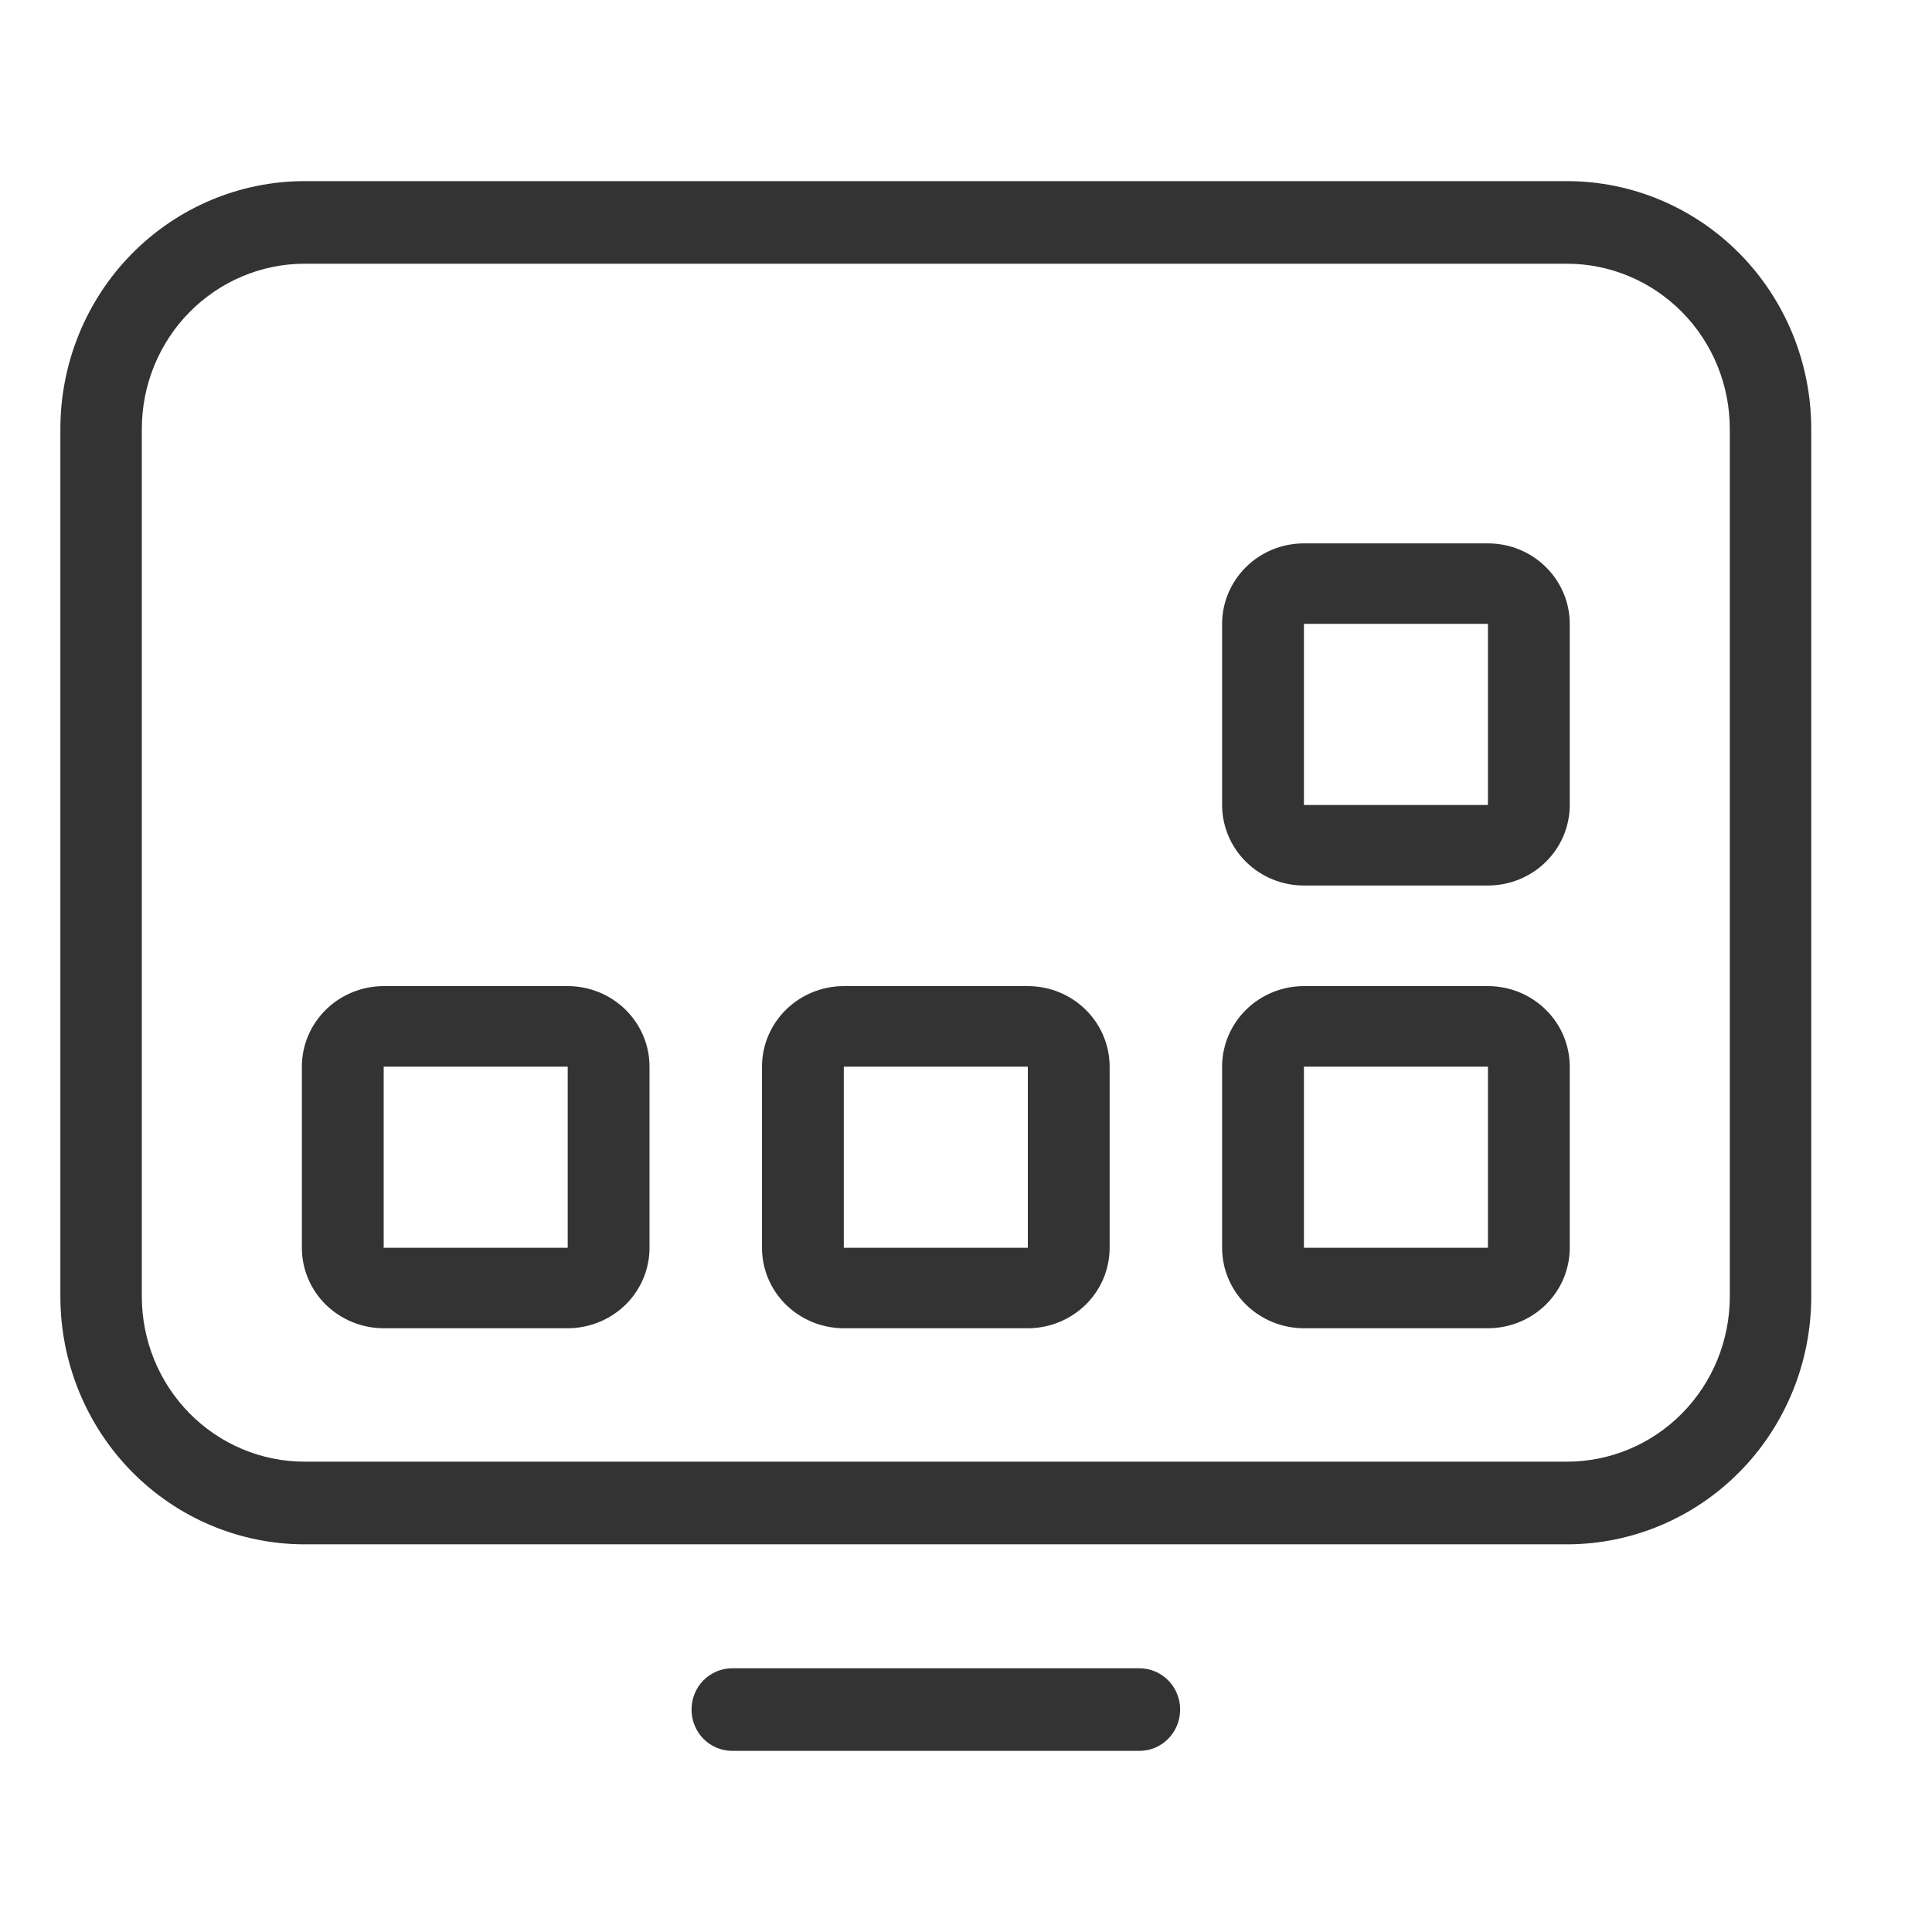 <svg width="32" height="32" viewBox="0 0 32 32" fill="none" xmlns="http://www.w3.org/2000/svg">
<path d="M25.953 3H5.047C3.973 3 2.944 3.433 2.185 4.202C1.426 4.972 1 6.016 1 7.105V21.474C1 22.562 1.426 23.607 2.185 24.377C2.944 25.146 3.973 25.579 5.047 25.579H25.953C27.027 25.579 28.056 25.146 28.815 24.377C29.574 23.607 30 22.562 30 21.474V7.105C30 6.016 29.574 4.972 28.815 4.202C28.056 3.433 27.027 3 25.953 3ZM28.651 21.474C28.651 22.2 28.367 22.896 27.861 23.409C27.355 23.922 26.669 24.21 25.953 24.21H5.047C4.331 24.21 3.645 23.922 3.139 23.409C2.633 22.896 2.349 22.2 2.349 21.474V7.105C2.349 6.379 2.633 5.683 3.139 5.17C3.645 4.657 4.331 4.368 5.047 4.368H25.953C26.669 4.368 27.355 4.657 27.861 5.17C28.367 5.683 28.651 6.379 28.651 7.105V21.474ZM18.872 29C19.051 29 19.223 28.928 19.349 28.8C19.476 28.671 19.547 28.497 19.547 28.316C19.547 28.134 19.476 27.96 19.349 27.832C19.223 27.704 19.051 27.632 18.872 27.632H12.128C11.949 27.632 11.777 27.704 11.651 27.832C11.524 27.96 11.454 28.134 11.454 28.316C11.454 28.497 11.524 28.671 11.651 28.8C11.777 28.928 11.949 29 12.128 29H18.872Z" fill="#333333"/>
<path d="M9.403 16.333H6.355C5.996 16.333 5.651 16.474 5.397 16.724C5.143 16.974 5 17.313 5 17.667V20.667C5 20.842 5.035 21.015 5.103 21.177C5.171 21.339 5.271 21.486 5.397 21.61C5.523 21.733 5.672 21.831 5.836 21.898C6.001 21.965 6.177 22 6.355 22H9.403C9.581 22 9.757 21.965 9.922 21.898C10.086 21.831 10.235 21.733 10.361 21.61C10.487 21.486 10.587 21.339 10.655 21.177C10.723 21.015 10.758 20.842 10.758 20.667V17.667C10.758 17.313 10.615 16.974 10.361 16.724C10.107 16.474 9.763 16.333 9.403 16.333ZM9.403 20.667H6.355V17.667H9.403V20.667ZM17.024 16.333H13.976C13.617 16.333 13.272 16.474 13.018 16.724C12.764 16.974 12.621 17.313 12.621 17.667V20.667C12.621 20.842 12.656 21.015 12.724 21.177C12.792 21.339 12.892 21.486 13.018 21.61C13.144 21.733 13.293 21.831 13.457 21.898C13.622 21.965 13.798 22 13.976 22H17.024C17.202 22 17.378 21.965 17.543 21.898C17.707 21.831 17.856 21.733 17.982 21.61C18.108 21.486 18.208 21.339 18.276 21.177C18.344 21.015 18.379 20.842 18.379 20.667V17.667C18.379 17.313 18.236 16.974 17.982 16.724C17.728 16.474 17.384 16.333 17.024 16.333ZM17.024 20.667H13.976V17.667H17.024V20.667ZM24.645 16.333H21.597C21.237 16.333 20.893 16.474 20.639 16.724C20.385 16.974 20.242 17.313 20.242 17.667V20.667C20.242 20.842 20.277 21.015 20.345 21.177C20.413 21.339 20.513 21.486 20.639 21.61C20.765 21.733 20.914 21.831 21.078 21.898C21.243 21.965 21.419 22 21.597 22H24.645C24.823 22 24.999 21.965 25.164 21.898C25.328 21.831 25.477 21.733 25.603 21.61C25.729 21.486 25.829 21.339 25.897 21.177C25.965 21.015 26 20.842 26 20.667V17.667C26 17.313 25.857 16.974 25.603 16.724C25.349 16.474 25.005 16.333 24.645 16.333ZM24.645 20.667H21.597V17.667H24.645V20.667ZM24.645 9H21.597C21.237 9 20.893 9.14 20.639 9.391C20.385 9.641 20.242 9.98 20.242 10.333V13.333C20.242 13.687 20.385 14.026 20.639 14.276C20.893 14.526 21.237 14.667 21.597 14.667H24.645C25.005 14.667 25.349 14.526 25.603 14.276C25.857 14.026 26 13.687 26 13.333V10.333C26 9.98 25.857 9.641 25.603 9.391C25.349 9.14 25.005 9 24.645 9ZM24.645 13.333H21.597V10.333H24.645V13.333Z" fill="#333333"/>
</svg>
